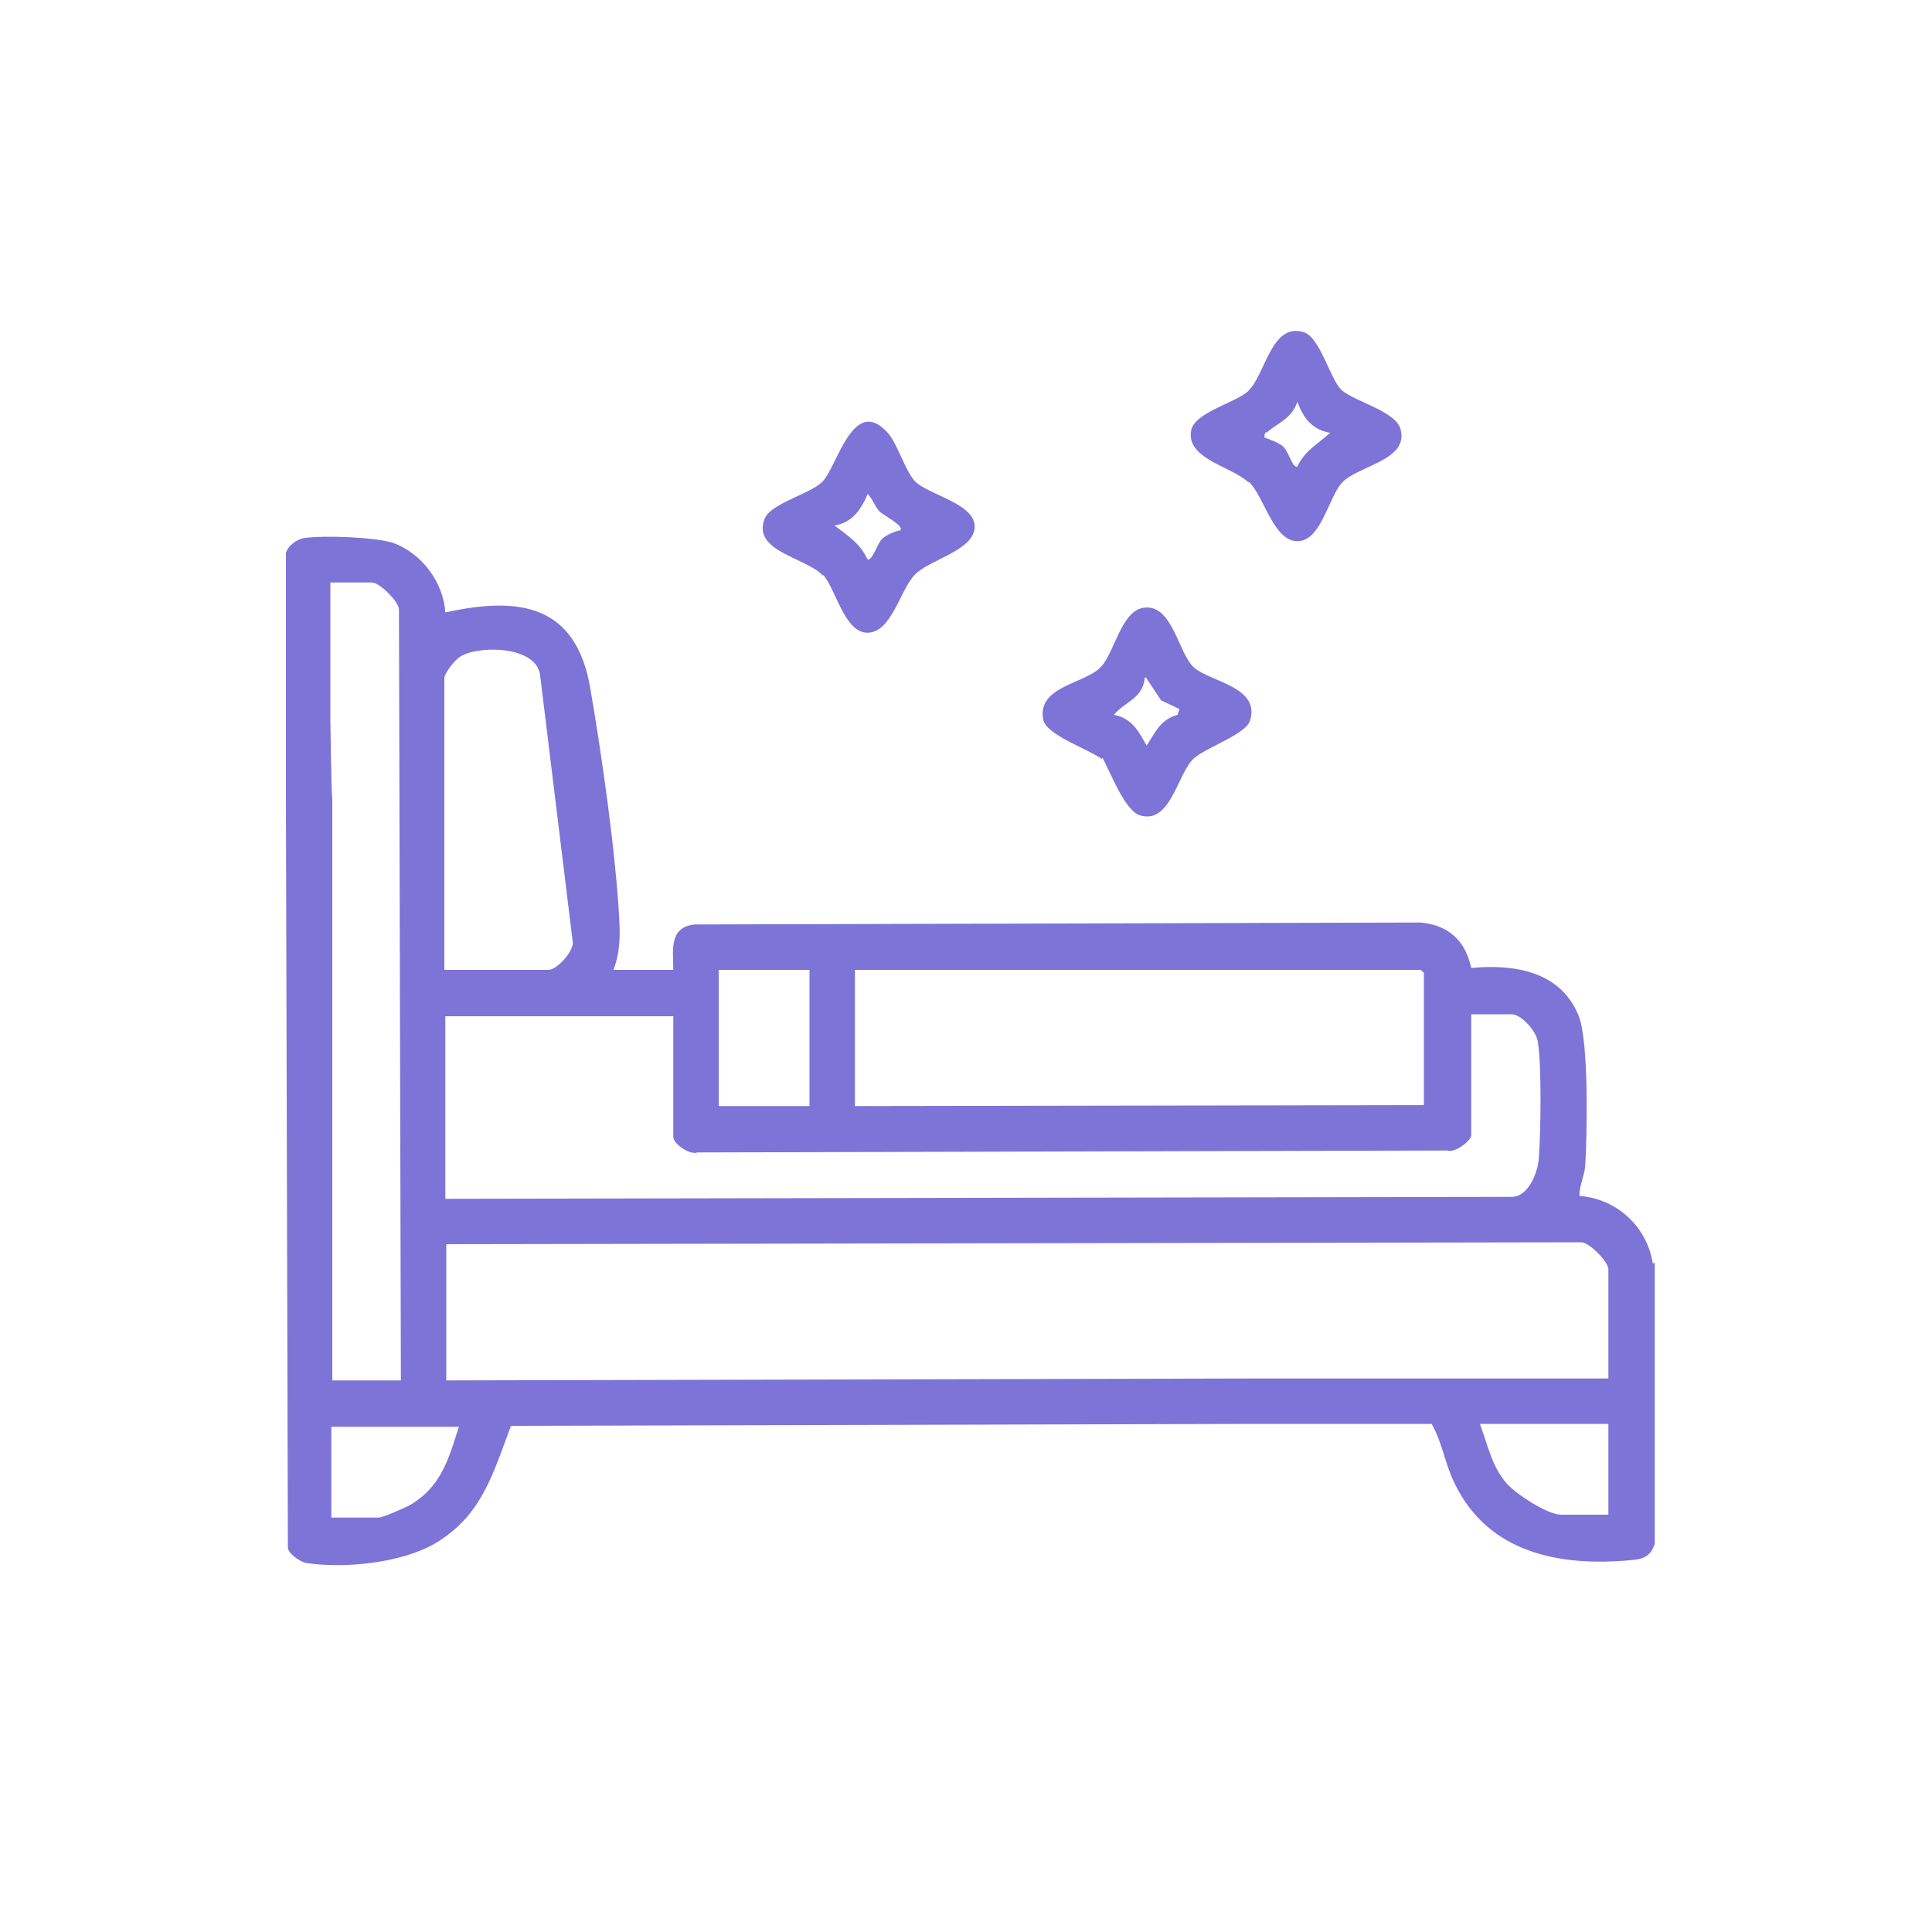 <svg xmlns="http://www.w3.org/2000/svg" id="Calque_1" viewBox="0 0 200 200"><defs><style>      .st0 {        fill: #7e73d7;      }    </style></defs><path class="st0" d="M171.1,130.8c-.6-3.8-3.7-6.7-7.6-7,0-1.1.5-2,.6-3.1.2-3.1.4-13-.7-15.6-1.9-4.6-6.7-5.3-11.1-4.9-.6-2.8-2.3-4.4-5.2-4.7l-75.2.2c-2.7.3-2.2,2.7-2.2,4.7h-6.2c.7-1.8.7-3.5.6-5.4-.4-7-1.8-16.8-3-23.8-1.5-8.6-7.3-9.5-15-7.8-.2-3.1-2.4-6.1-5.4-7.2-1.9-.6-7.2-.8-9.2-.5-.8.1-1.8.9-1.9,1.6v8.4s0,4.2,0,4.2v4.7s0,8,0,8l.2,77.6c0,.6,1.3,1.5,1.9,1.6,4,.6,9.8,0,13.3-2,4.9-2.9,6-7.2,7.9-12.2l76.9-.2h8.5s4.6,0,4.6,0h5.3c1.1,1.9,1.4,4.2,2.4,6.2,3.5,7.2,10.9,8.6,18.3,7.9,1.2-.1,2-.4,2.4-1.7v-29.1c0,0,0,0,0,0ZM88.5,100.4h58.5c0-.1.4.3.4.3v13.7s-58.9.1-58.9.1c0,0,0-14.2,0-14.2ZM74.4,100.4h9.4s0,14.1,0,14.1h-9.4s0-14.1,0-14.1ZM46,70.2c0-.5,1.1-1.9,1.6-2.2,1.8-1.2,7.8-1.2,8.3,1.8l3.4,27.8c0,1-1.7,2.8-2.5,2.8h-10.8s0-30.2,0-30.2h0ZM46.1,105.2h23.6c0,0,0,12.5,0,12.5,0,.7,1.7,1.9,2.5,1.6l77.6-.2c.8.3,2.5-1,2.5-1.6v-12.5s4.2,0,4.2,0c1,0,2.6,1.8,2.7,2.9.4,2.4.3,9.3.1,12-.1,1.5-1.1,4-2.8,4l-110.4.2v-18.9s0,0,0,0ZM34.2,74.5v-8.9s0-5.3,0-5.3h4.3c.8,0,2.8,2,2.8,2.8l.2,79.8h-7.1v-60.3c-.1,0-.2-8-.2-8h0ZM42.2,155.9c-.5.3-2.6,1.2-3,1.2h-4.9v-9.4s13.2,0,13.2,0c-1.1,3.5-1.9,6.4-5.4,8.3ZM166.5,156.8h-4.9c-1.4,0-4.6-2.1-5.6-3.2-1.6-1.8-2-4.1-2.8-6.2h13.3s0,9.4,0,9.4h0ZM166.5,142.7h-23.7c0,0-4.6,0-4.6,0h-4.7s-3.8,0-3.8,0l-83.5.2v-14.1s117.5-.2,117.5-.2c.8,0,2.8,2,2.8,2.8v11.4s0,0,0,0Z"></path><path class="st0" d="M129.3,49.9c1.6,1.5,2.6,6.5,5.3,6.1,2.2-.3,3-4.6,4.3-6,1.6-1.8,6.9-2.3,6.1-5.5-.4-1.9-4.7-2.9-6.1-4.1-1.2-1.1-2.2-5.4-3.9-6-3.4-1.1-4,4.4-5.8,6.1-1.3,1.2-5.6,2.2-5.9,4.1-.5,2.9,4.2,3.7,5.9,5.3h0ZM131.1,44.8c1.1-1,2.6-1.4,3.2-3.2.6,1.6,1.5,2.9,3.4,3.2-1.3,1.2-2.6,1.8-3.4,3.5-.5.2-.9-1.6-1.5-2.1-.5-.4-1.3-.7-1.9-.9,0-.4,0-.4.2-.6h0Z"></path><path class="st0" d="M85.2,59.5c1.3,1.4,2.2,6,4.6,6,2.5,0,3.4-4.5,4.9-6,1.5-1.6,6.2-2.5,6.2-5,0-2.4-4.9-3.3-6.2-4.7-1.1-1.2-1.9-4.3-3.1-5.3-3.4-3.3-5,4-6.5,5.4-1.2,1.2-5.2,2.2-5.9,3.7-1.5,3.5,4.3,4.1,6,6h0ZM89.8,51.1c.5.5.7,1.2,1.2,1.8.5.5,2.6,1.5,2.2,2-.6.1-1.5.5-1.9.9-.5.5-1,2.3-1.5,2.1-.8-1.7-2-2.4-3.4-3.5,1.8-.3,2.7-1.6,3.4-3.2h0Z"></path><path class="st0" d="M114.1,78.4c.8,1.4,2.3,5.5,3.9,6,3.2,1,3.9-4.4,5.6-5.9,1.2-1.1,5.4-2.5,5.8-3.9,1.1-3.5-4.1-4-5.8-5.5-1.6-1.4-2.2-6.5-5.1-6.2-2.4.2-3.1,4.6-4.5,6.1-1.6,1.8-6.7,2-6,5.5.3,1.6,4.8,3.1,6.1,4.1h0ZM118.6,70.1l1.6,2.4,1.9.9-.2.6c-1.8.5-2.3,1.8-3.2,3.2-.8-1.5-1.6-2.9-3.4-3.2,1.2-1.4,3-1.7,3.2-3.8h0Z"></path></svg>